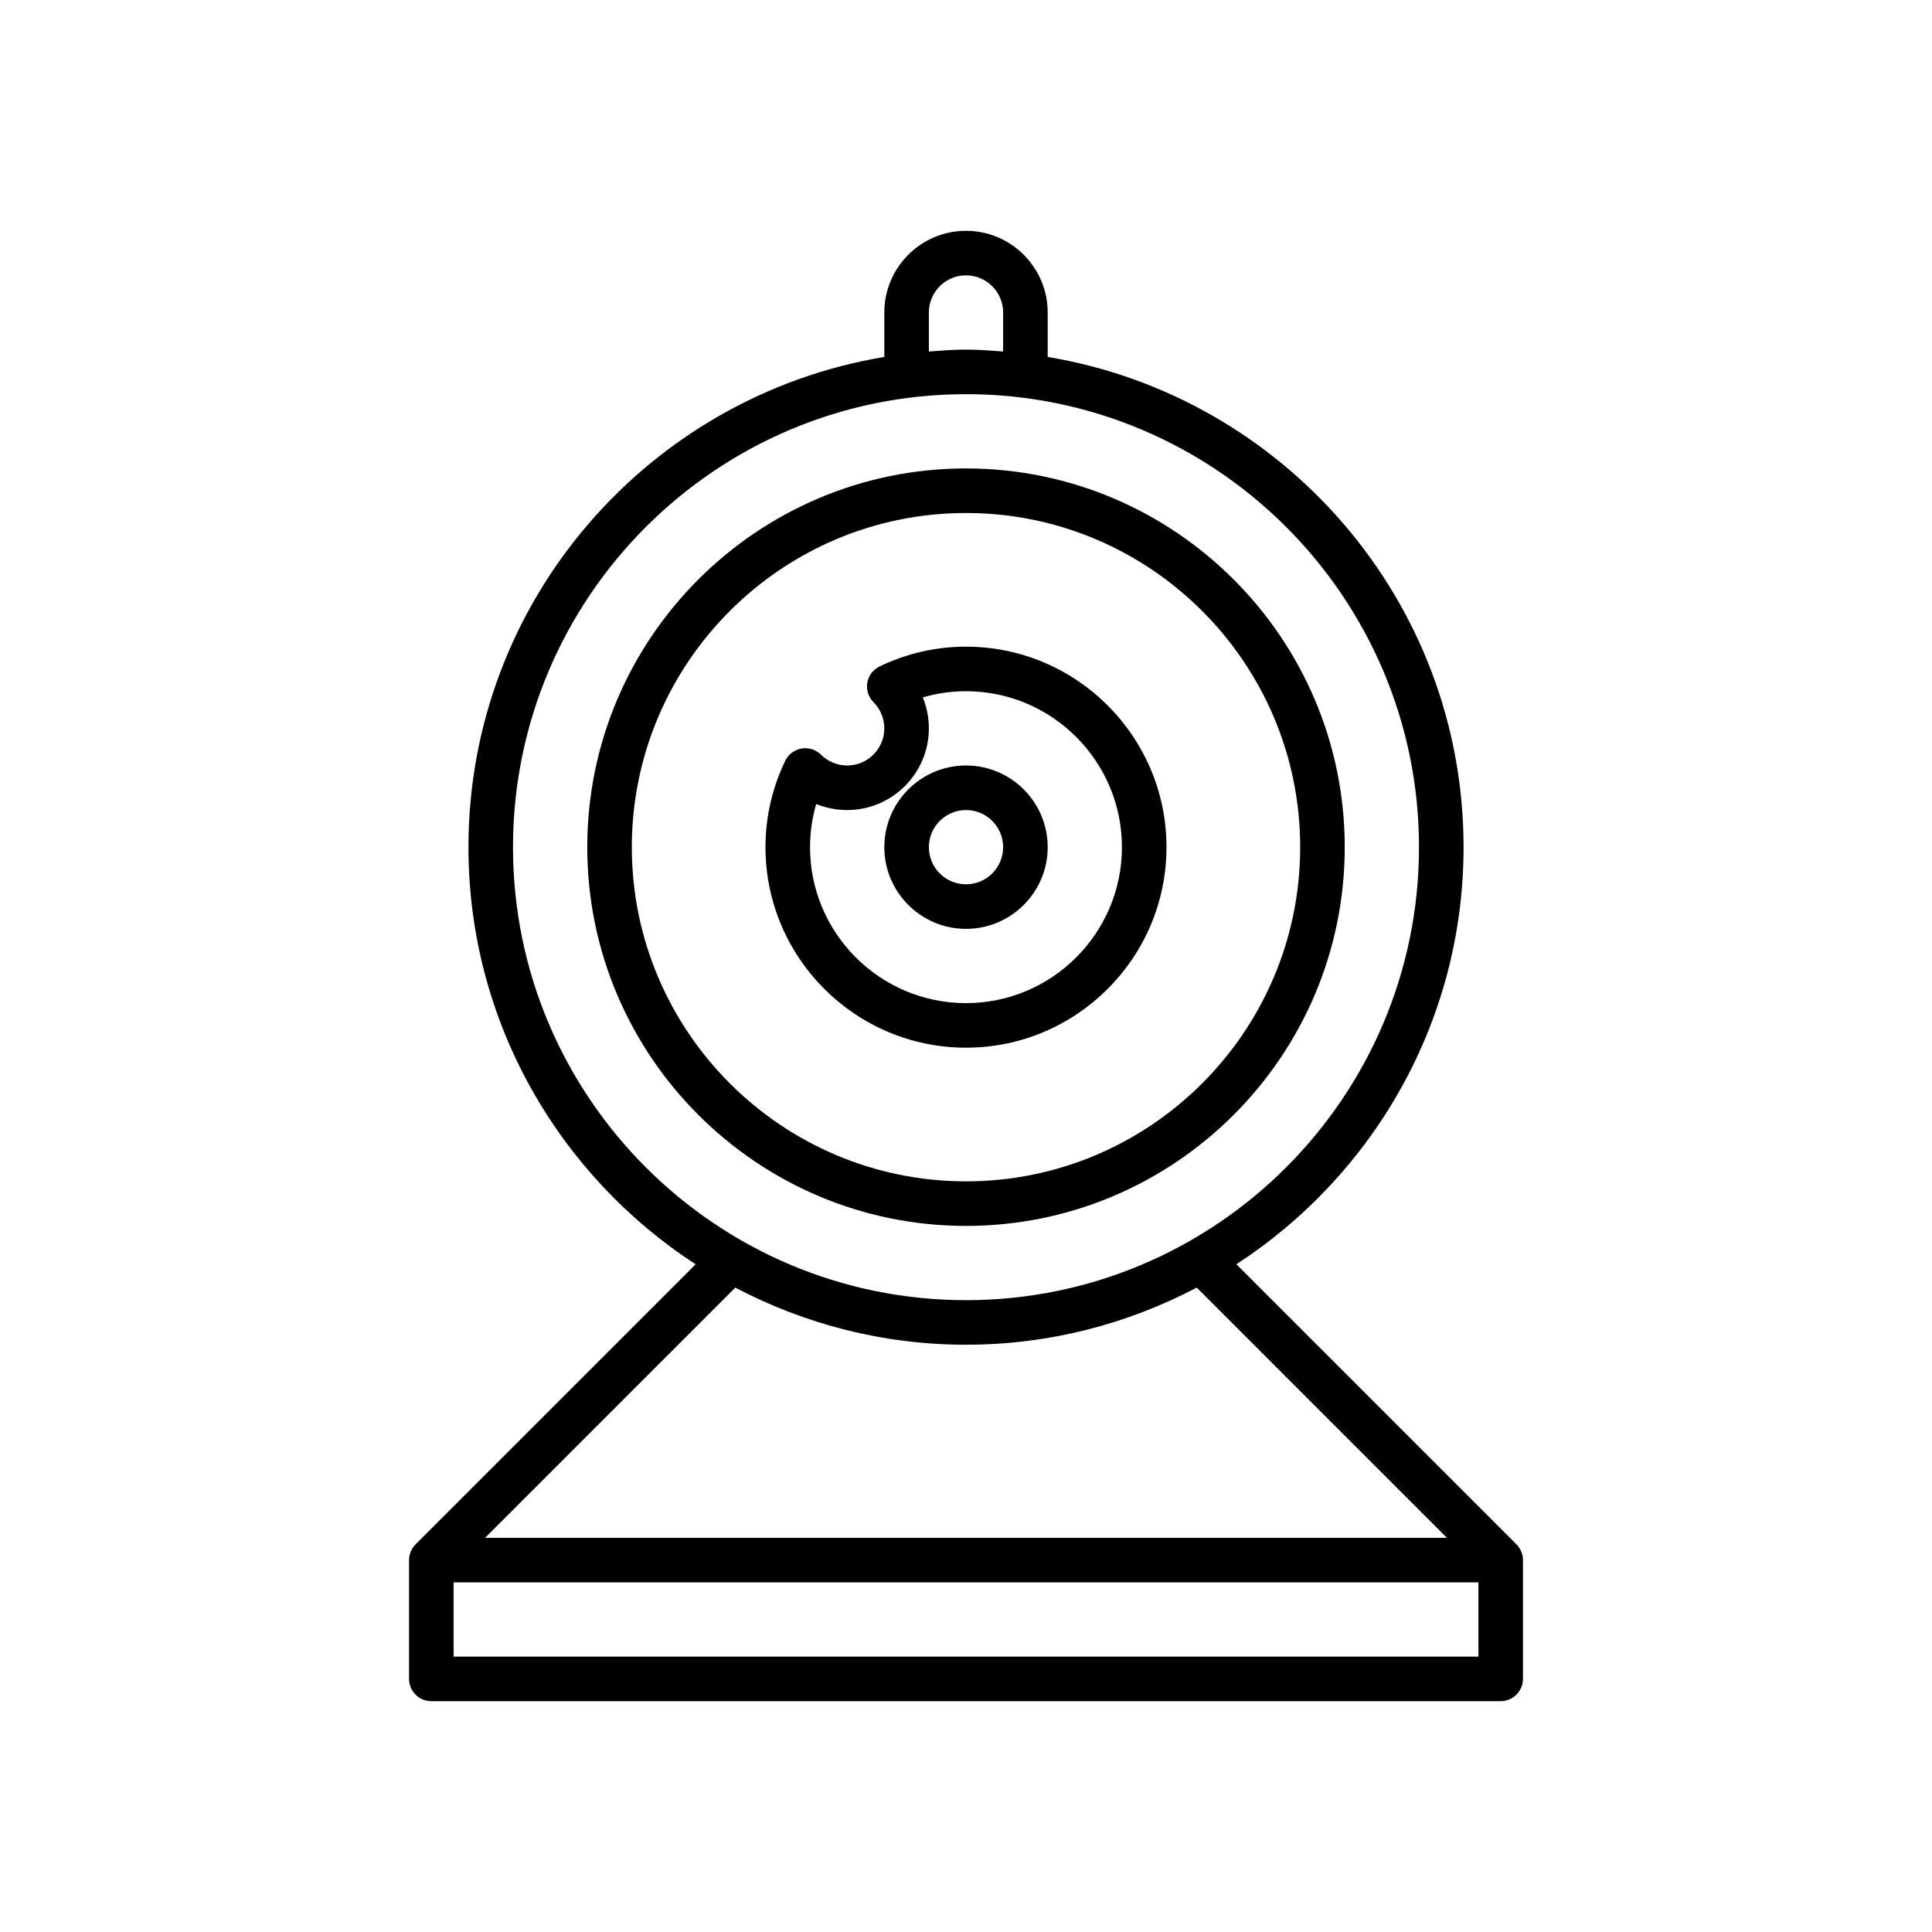 <?xml version="1.0" encoding="UTF-8"?>
<!-- Uploaded to: SVG Repo, www.svgrepo.com, Generator: SVG Repo Mixer Tools -->
<svg fill="#000000" width="800px" height="800px" version="1.1" viewBox="144 144 512 512" xmlns="http://www.w3.org/2000/svg">
 <g>
  <path d="m500.37 368.51c0-55.344-45.027-100.37-100.37-100.37-55.344-0.004-100.37 45.023-100.37 100.37 0 55.34 45.027 100.37 100.37 100.37 55.34 0 100.37-45.027 100.37-100.37zm-188.93 0c0-48.832 39.73-88.559 88.559-88.559 48.832-0.004 88.562 39.727 88.562 88.559 0 48.828-39.73 88.559-88.559 88.559-48.832 0-88.562-39.73-88.562-88.559z"/>
  <path d="m453.13 368.51c0-29.301-23.84-53.137-53.137-53.137-7.926 0-15.621 1.758-22.871 5.223-1.73 0.828-2.945 2.438-3.273 4.32-0.324 1.883 0.285 3.809 1.629 5.164 1.855 1.867 2.871 4.328 2.871 6.941 0 5.426-4.414 9.84-9.84 9.84-2.613 0-5.074-1.02-6.941-2.871-1.359-1.344-3.328-1.965-5.164-1.621-1.883 0.328-3.496 1.547-4.32 3.269-3.473 7.25-5.223 14.945-5.223 22.871 0 29.301 23.84 53.137 53.137 53.137s53.133-23.836 53.133-53.137zm-94.461 0c0-3.898 0.547-7.727 1.637-11.445 2.566 1.051 5.344 1.605 8.203 1.605 11.938 0 21.648-9.711 21.648-21.648 0-2.856-0.555-5.633-1.605-8.203 3.719-1.09 7.547-1.637 11.445-1.637 22.785 0 41.328 18.539 41.328 41.328 0 22.789-18.543 41.328-41.328 41.328-22.789 0-41.328-18.539-41.328-41.328z"/>
  <path d="m252.86 555.17c-0.289 0.699-0.457 1.465-0.457 2.269v31.488c0 3.258 2.644 5.902 5.902 5.902h283.39c3.258 0 5.902-2.644 5.902-5.902v-31.488c0-0.805-0.168-1.574-0.461-2.273-0.293-0.703-0.723-1.352-1.27-1.902l-74.219-74.219c36.188-23.531 60.211-64.246 60.211-110.53 0-65.316-47.785-119.54-110.21-129.92v-11.777c0-11.938-9.711-21.648-21.648-21.648-11.941 0-21.648 9.711-21.648 21.648v11.773c-62.422 10.379-110.21 64.605-110.21 129.92 0 46.285 24.023 87 60.203 110.54l-74.219 74.219c-0.551 0.551-0.977 1.203-1.273 1.906zm137.3-328.36c0-5.426 4.414-9.84 9.84-9.84s9.84 4.414 9.84 9.84v10.34c-3.262-0.242-6.519-0.5-9.84-0.5s-6.578 0.258-9.84 0.5zm-110.21 141.7c0-66.195 53.852-120.05 120.05-120.05 66.199-0.004 120.05 53.852 120.05 120.05 0 66.191-53.852 120.05-120.05 120.05-66.199 0-120.05-53.855-120.05-120.05zm58.91 116.72c18.293 9.621 39.074 15.137 61.141 15.137s42.844-5.516 61.141-15.137l66.301 66.305h-254.89zm-74.652 78.113h271.59v19.68h-271.59z"/>
  <path d="m421.65 368.51c0-11.938-9.711-21.648-21.648-21.648s-21.648 9.711-21.648 21.648 9.711 21.648 21.648 21.648 21.648-9.711 21.648-21.648zm-31.488 0c0-5.426 4.414-9.84 9.84-9.84s9.84 4.414 9.84 9.84-4.414 9.84-9.84 9.84c-5.43 0-9.84-4.414-9.84-9.84z"/>
 </g>
</svg>